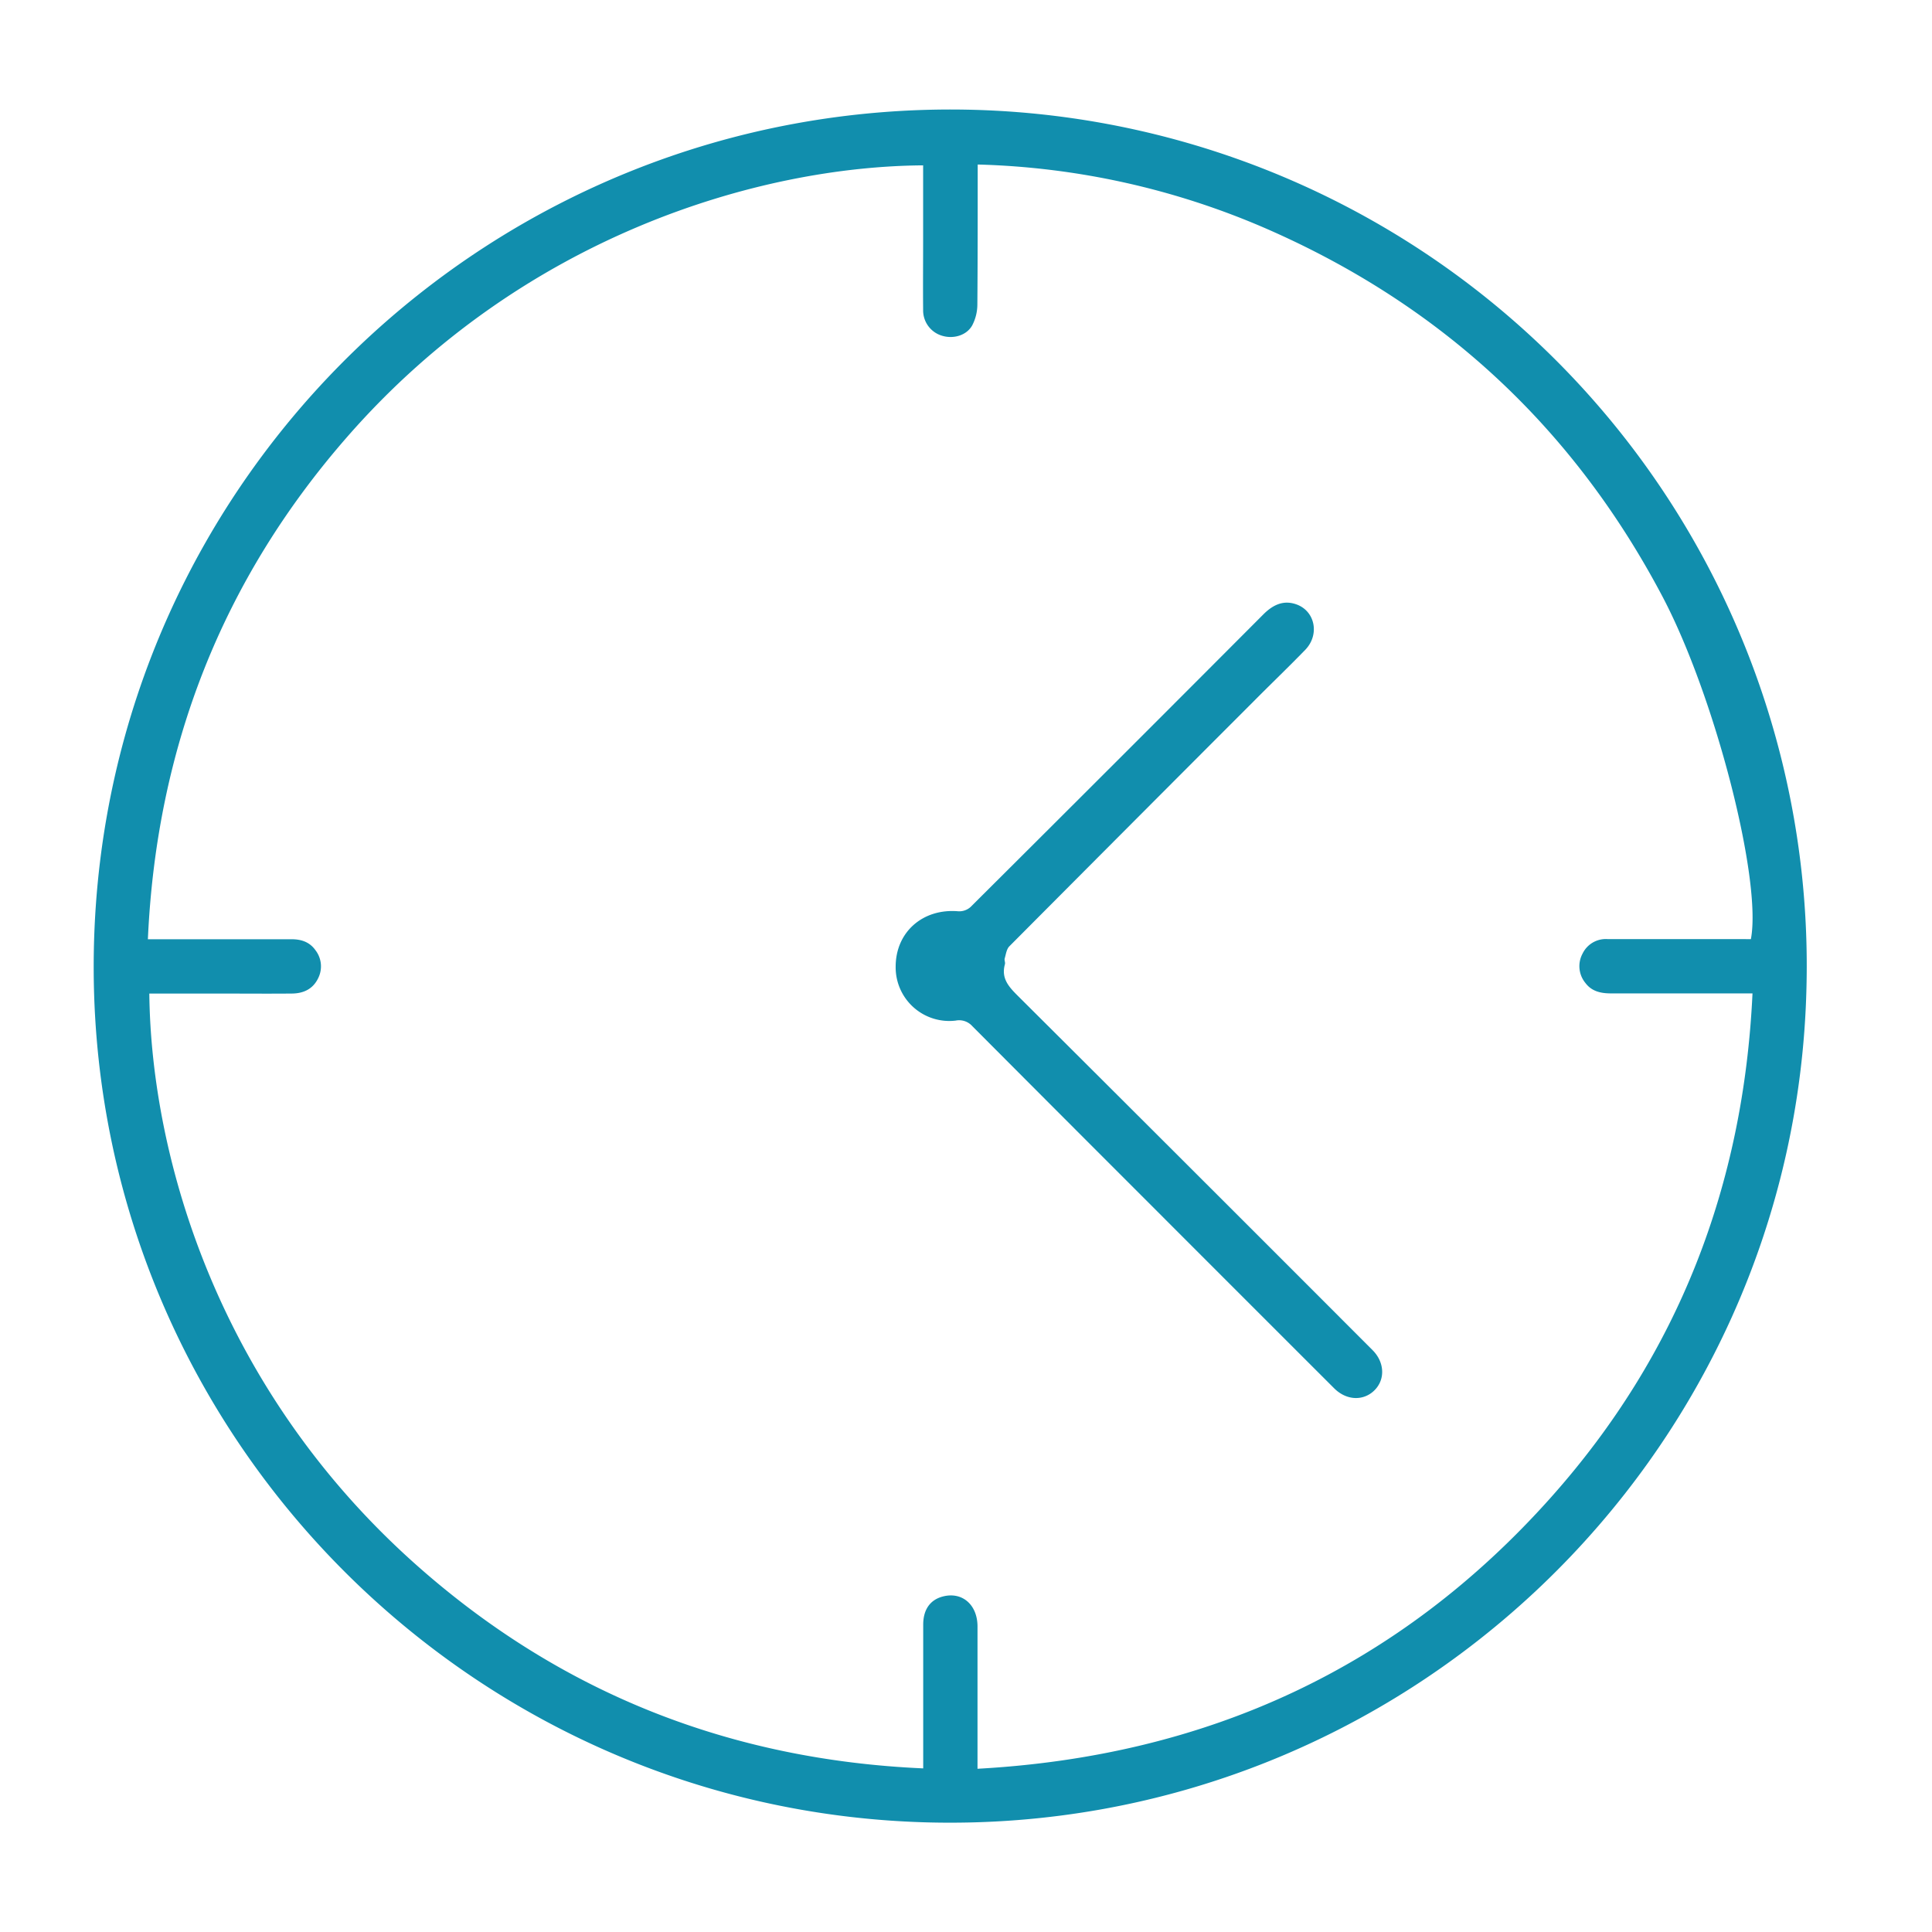 <svg id="Layer_1" data-name="Layer 1" xmlns="http://www.w3.org/2000/svg" viewBox="0 0 512 512"><path d="M256.09,29.06A226.9,226.9,0,0,1,478.73,261.83c-3,124.5-106.73,224-232.19,221.14C122.39,480.12,22.47,377.3,24.87,251.78,27.28,126,131,26.81,256.09,29.06ZM464,248.89c3-15.55-9.46-64.33-23.45-90.84q-35.43-67.13-105.1-97.51A205.19,205.19,0,0,0,259.1,43.6v3.07c0,11.36,0,22.72-.09,34.07a12,12,0,0,1-1.37,5.5c-1.5,2.68-5,3.65-8,2.73a7,7,0,0,1-5-6.86c-.06-6.31,0-12.62,0-18.93V43.82c-43.37.29-106,18.61-152.58,71.9-33.25,38-50.59,82.53-52.87,133.19h3c11.69,0,23.38,0,35.07,0,2.62,0,4.81.74,6.35,2.92a7,7,0,0,1,.71,7.4c-1.4,2.92-3.95,4.05-7,4.07-6.65.06-13.29,0-19.94,0H39.57C40.06,307,58,368.76,111.22,415.51c38,33.41,82.6,50.88,133.44,53.13v-3q0-17.54,0-35.08c0-4,1.83-6.56,5.12-7.45,5.13-1.39,9.25,2.08,9.27,7.9,0,11.61,0,23.22,0,34.82v2.91c60.73-3.34,111.68-26.71,152-71.95,33.76-37.88,51-82.68,53.38-133.53h-3.21l-34.32,0c-2.62,0-5.07-.52-6.73-2.74a7,7,0,0,1-.76-7.83,6.83,6.83,0,0,1,6.6-3.82l35.32,0Z" style="fill:#118ead"/><path d="M237.36,256.19c0-9.21,7.23-15.51,16.62-14.69a4.49,4.49,0,0,0,3.21-1.12q38.87-38.7,77.6-77.55c2.51-2.51,5.32-3.92,8.83-2.64,4.95,1.82,6.13,8.07,2.26,12.05-4.45,4.58-9.06,9-13.57,13.54q-32.44,32.46-64.82,65c-.75.75-.91,2.12-1.24,3.23-.13.46.19,1,.07,1.5-1.09,3.83,1.11,6.1,3.58,8.56q47,46.82,93.85,93.74c3.16,3.16,3.4,7.69.55,10.58s-7.38,2.87-10.74-.48q-23.46-23.43-46.9-46.9-24.53-24.52-49-49.08a4.67,4.67,0,0,0-4.41-1.46A14.21,14.21,0,0,1,237.36,256.19Z" style="fill:#118ead"/></svg>